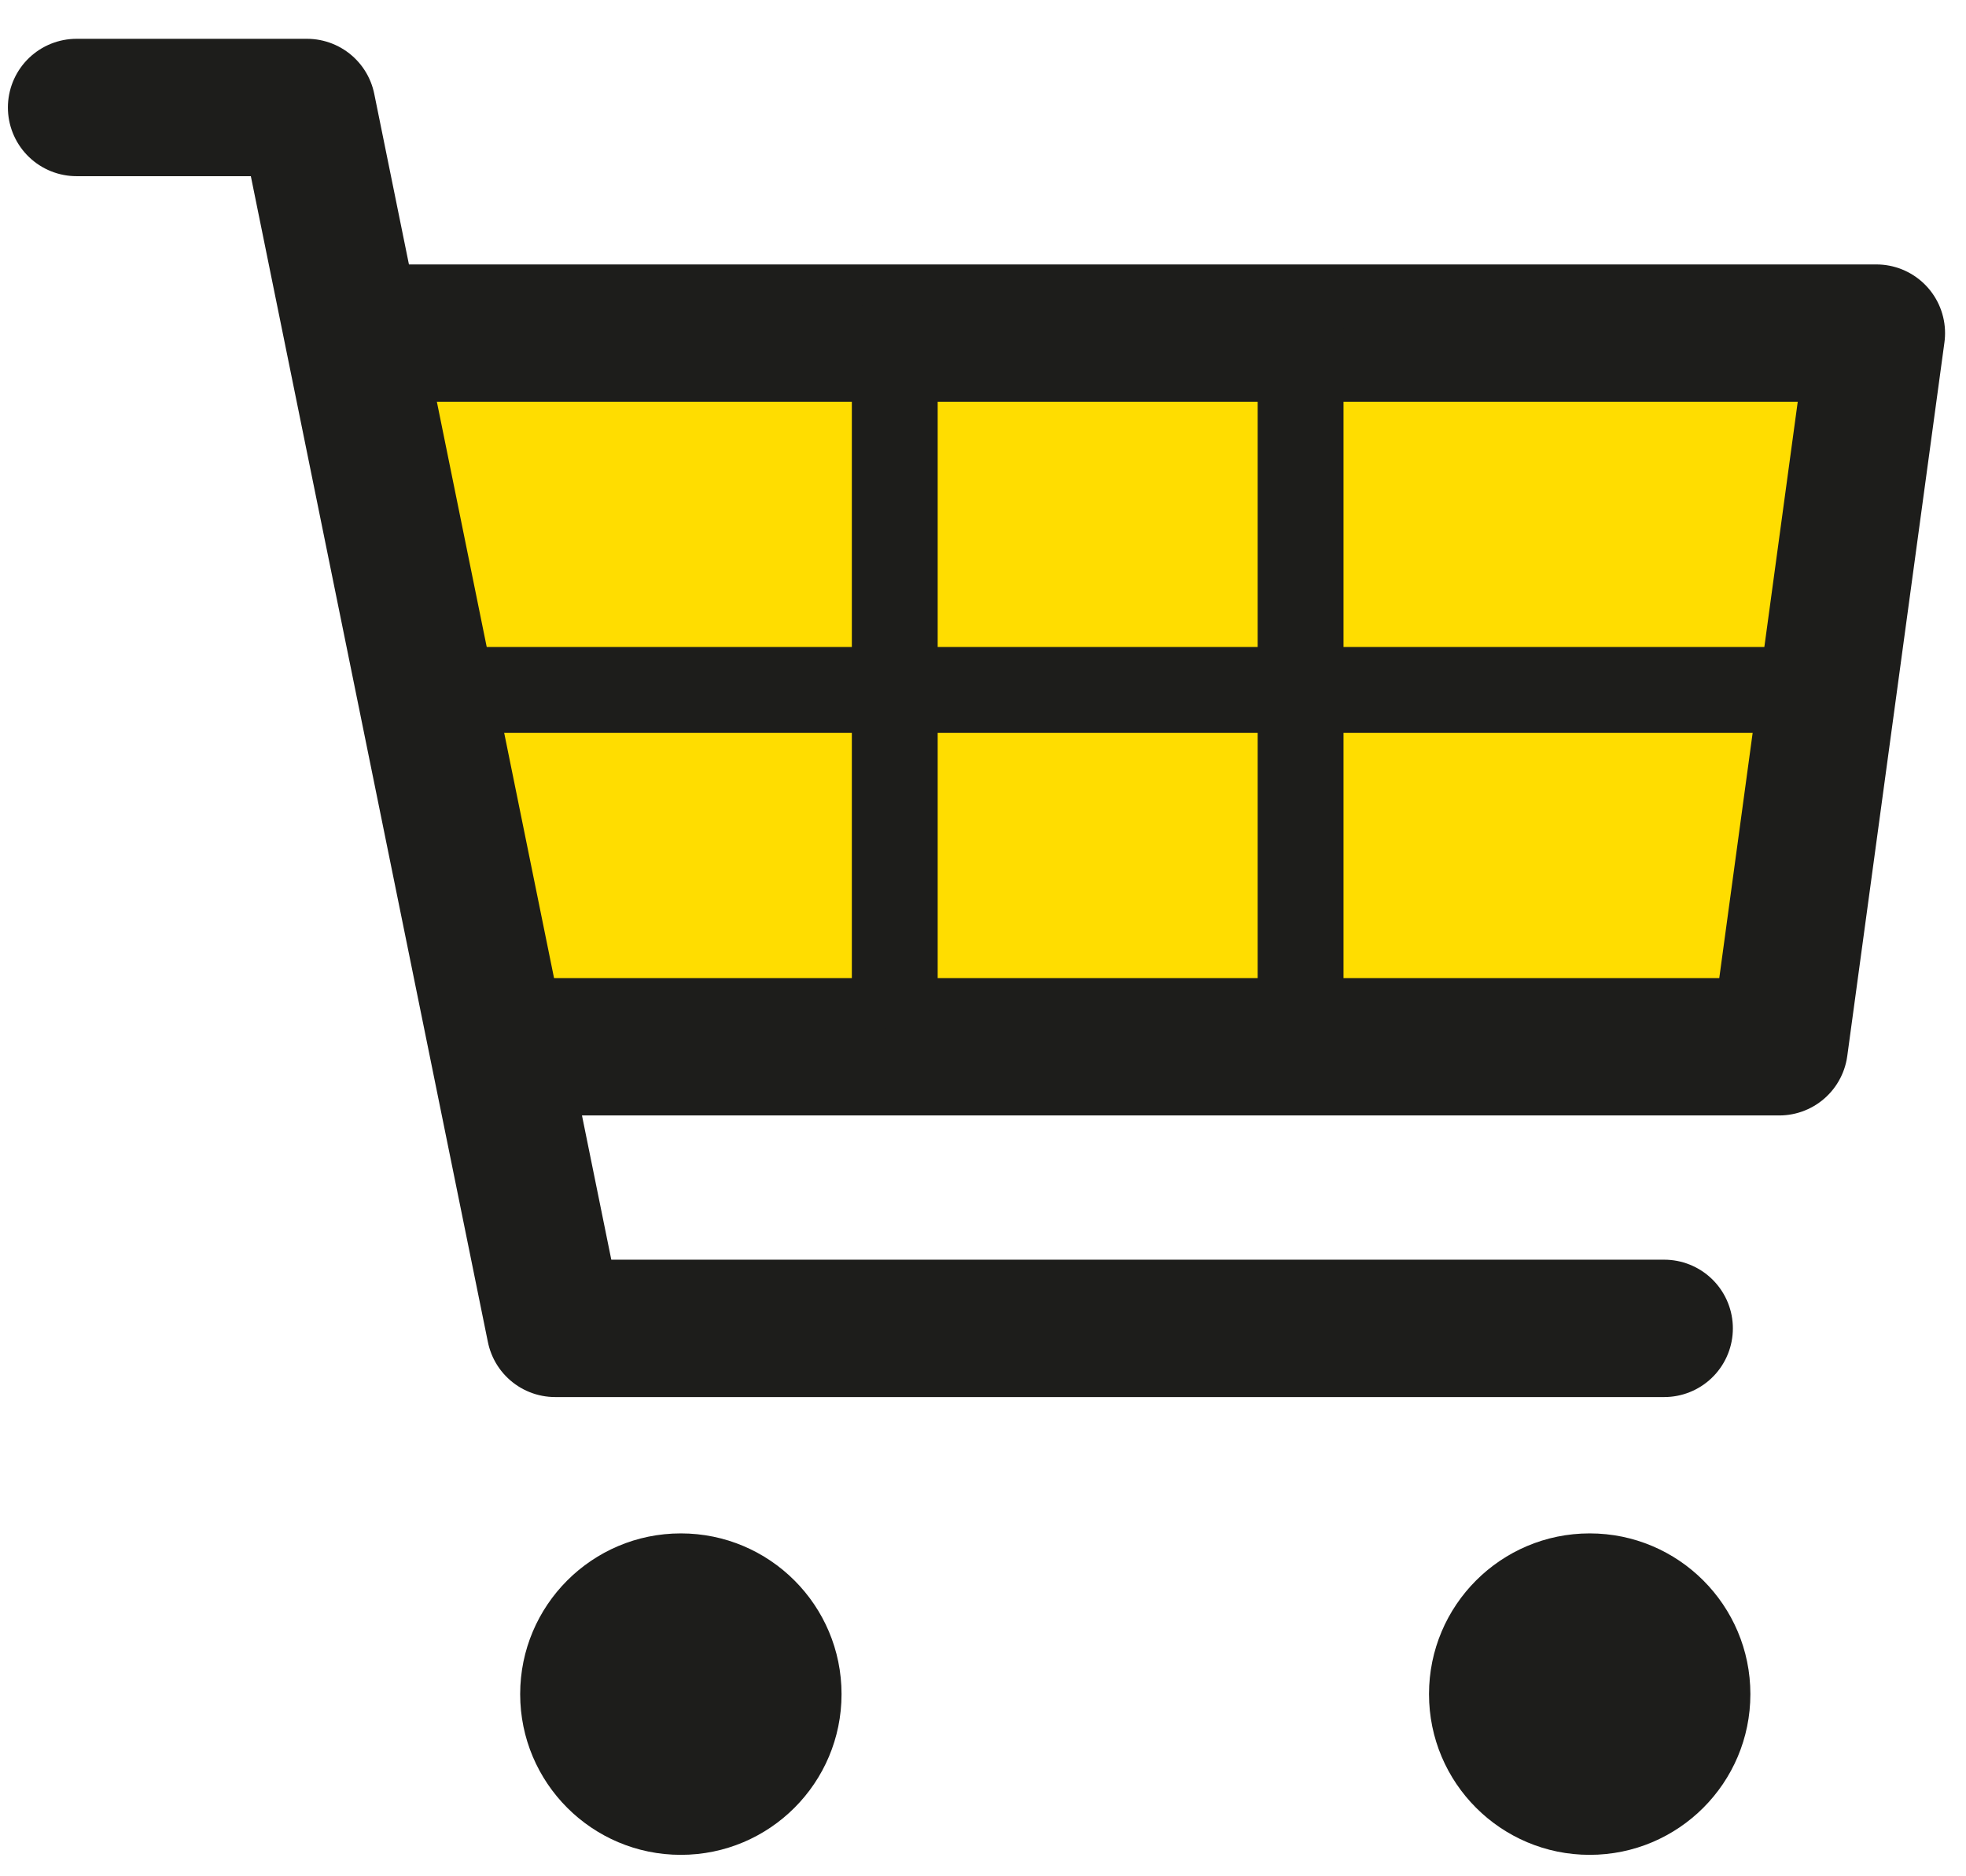 <svg xmlns="http://www.w3.org/2000/svg" viewBox="0 0 57.26 54.62"><defs><style>.cls-1,.cls-2{fill:#fd0;}.cls-1,.cls-2,.cls-4{stroke:#1d1d1b;stroke-linecap:round;stroke-linejoin:round;}.cls-1,.cls-4{stroke-width:4px;}.cls-2{stroke-width:2.5px;}.cls-3{fill:#1d1d1b;}.cls-4{fill:none;}</style></defs><g id="Calque_1" data-name="Calque 1"><polyline class="cls-1" points="11.23 9.7 54.65 9.7 51.82 30.48 16 30.48"/><line class="cls-2" x1="26.06" y1="9.7" x2="26.06" y2="28.72"/><line class="cls-2" x1="37.88" y1="9.7" x2="37.88" y2="28.72"/><line class="cls-2" x1="51.82" y1="20.09" x2="13.99" y2="20.09"/><circle class="cls-3" cx="19.83" cy="49.33" r="4.68"/><circle class="cls-3" cx="46.3" cy="49.33" r="4.68"/><polyline class="cls-4" points="2.23 3.13 8.94 3.13 16.17 38.68 48.47 38.68"/></g></svg>